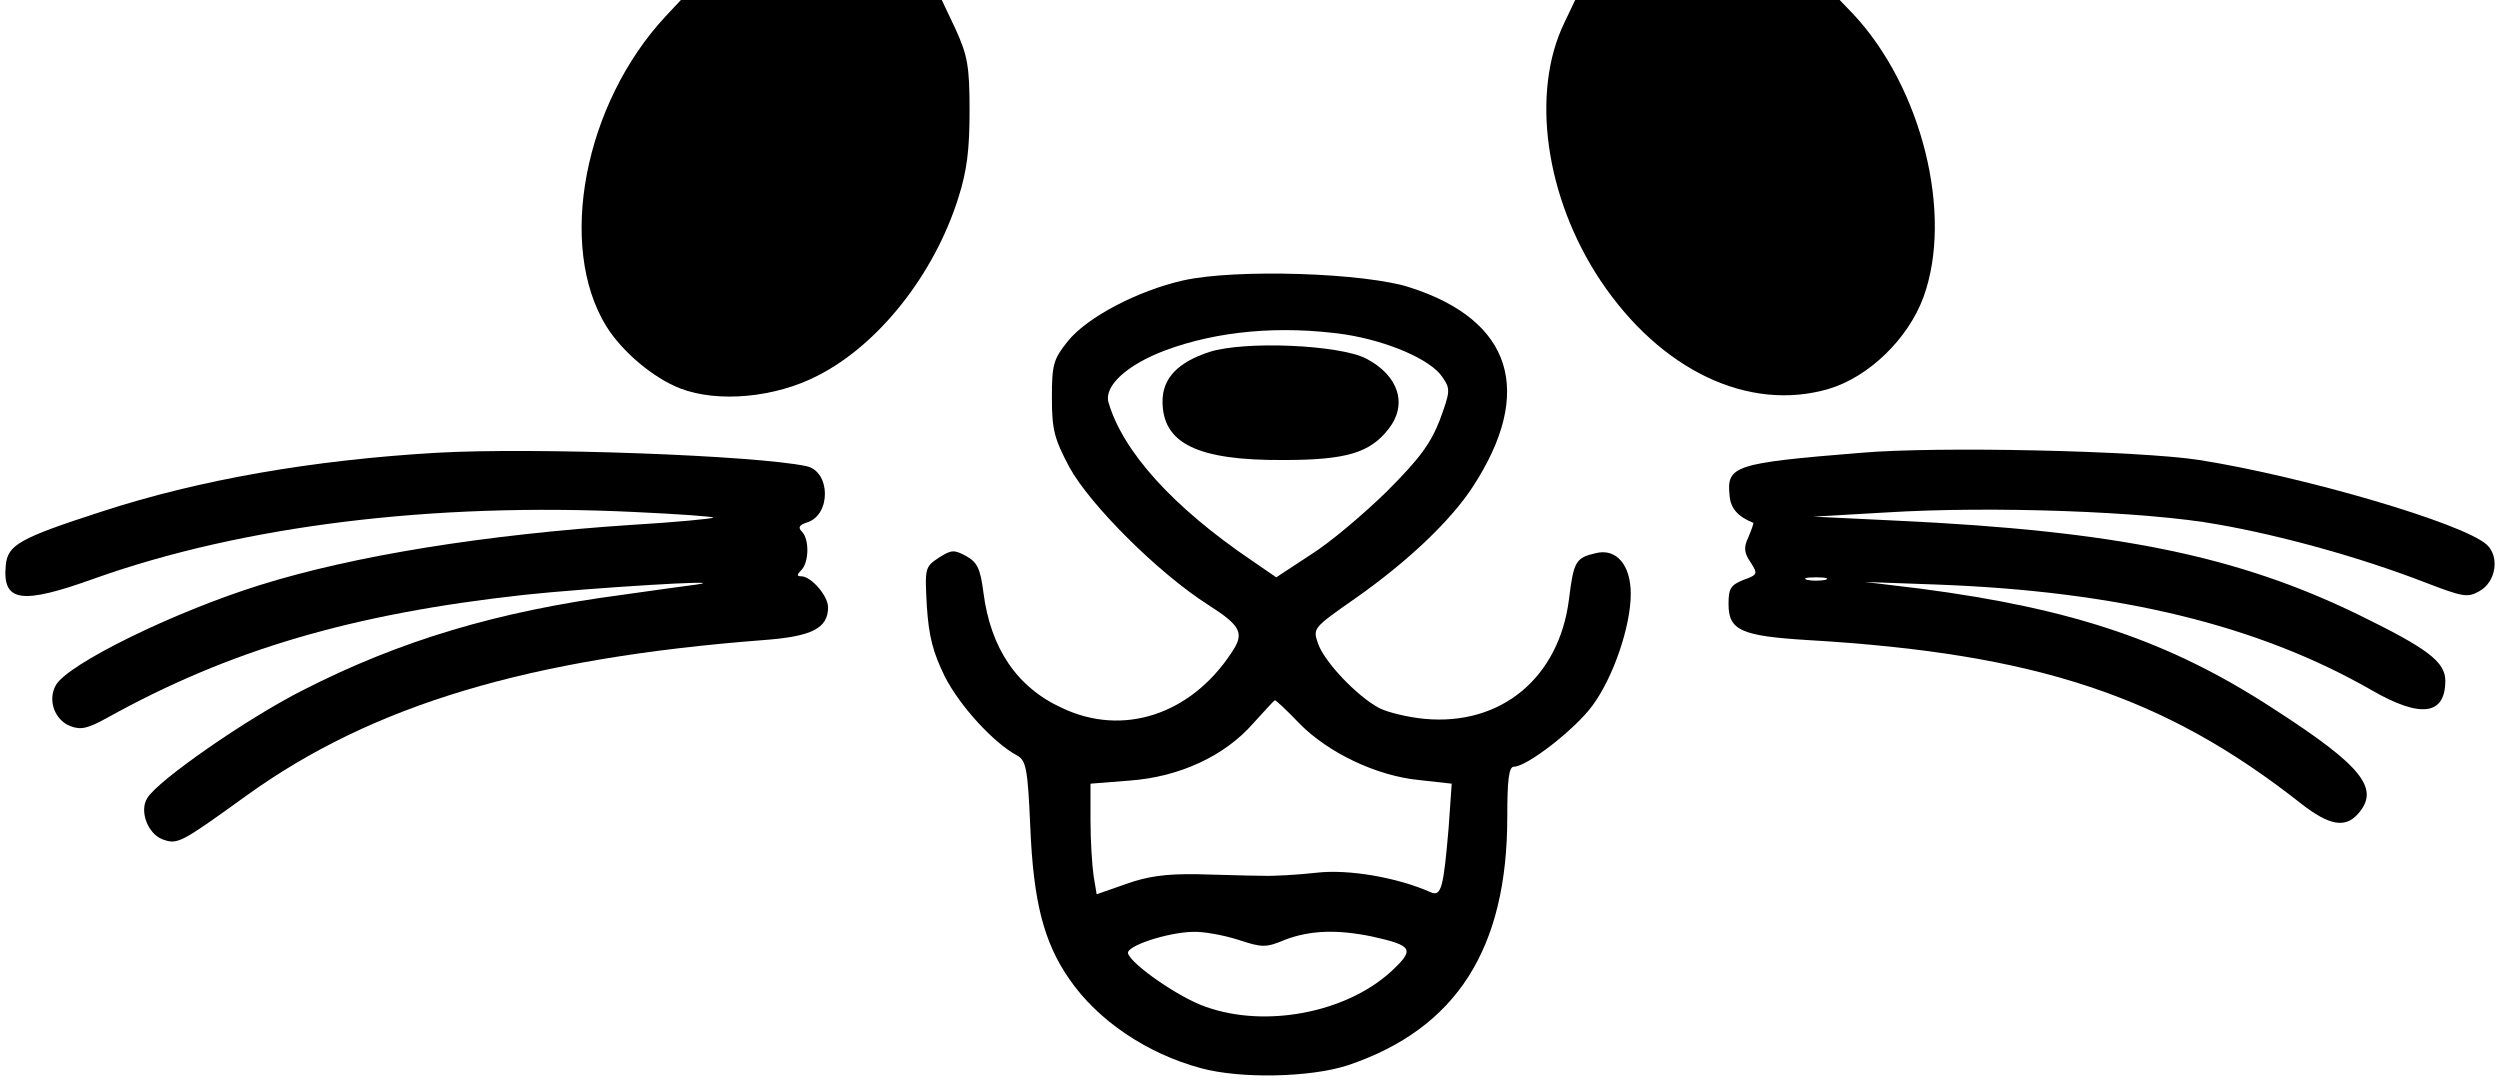 <?xml version="1.0" encoding="UTF-8" standalone="yes"?>
<svg version="1.0" xmlns="http://www.w3.org/2000/svg" width="127.949mm" height="55.303mm" viewBox="0 0 484 210" preserveAspectRatio="xMidYMid meet">
  <g transform="translate(0,210) scale(0.1,-0.1)" fill="#000000" stroke="none">
    <path d="M1284 2068 c-158 -170 -211 -446 -115 -602 31 -50 92 -101 144 -121
73 -28 184 -18 267 25 118 60 226 196 273 345 17 53 22 94 22 170 0 87 -4 107
-27 158 l-27 57 -253 0 -254 0 -30 -32z"/>
    <path d="M3031 2056 c-66 -136 -37 -340 70 -501 117 -175 288 -256 443 -211
78 23 155 97 185 179 58 160 -3 407 -137 550 l-26 27 -257 0 -257 0 -21 -44z"/>
    <path d="M2290 1555 c-88 -20 -186 -71 -224 -118 -28 -35 -31 -45 -31 -110 0
-63 5 -80 34 -135 40 -73 172 -205 269 -267 66 -42 72 -56 45 -95 -79 -119
-210 -162 -328 -106 -88 40 -139 116 -153 224 -6 47 -12 59 -33 71 -24 13 -29
13 -54 -3 -27 -18 -27 -20 -23 -95 4 -59 12 -89 35 -136 29 -57 95 -129 140
-153 18 -10 21 -25 26 -139 6 -145 26 -224 76 -296 55 -80 151 -145 256 -173
77 -21 214 -18 286 6 210 71 309 226 309 482 0 72 3 98 13 98 25 0 118 72 152
118 41 55 75 155 75 218 0 56 -28 89 -68 79 -39 -9 -43 -16 -52 -89 -19 -153
-132 -247 -281 -233 -31 3 -70 12 -88 21 -43 23 -107 90 -119 126 -10 29 -9
30 71 86 103 72 187 152 230 218 120 184 77 323 -121 387 -87 29 -340 37 -442
14z m315 -105 c83 -13 167 -49 189 -83 16 -23 15 -28 -5 -83 -18 -46 -39 -75
-103 -139 -45 -44 -111 -100 -148 -123 l-67 -44 -48 33 c-152 103 -250 211
-278 307 -9 32 36 73 110 101 102 38 224 49 350 31z m-89 -756 c56 -57 150
-102 233 -110 l63 -7 -6 -86 c-10 -116 -14 -134 -35 -125 -65 29 -160 45 -221
38 -36 -4 -84 -7 -107 -6 -24 0 -80 2 -125 3 -62 1 -97 -4 -139 -19 l-57 -20
-6 36 c-3 21 -6 69 -6 108 l0 71 76 6 c97 7 185 48 240 111 22 24 41 45 42 45
2 1 24 -20 48 -45z m-120 -420 c48 -16 55 -16 93 0 48 18 100 20 168 6 81 -18
84 -25 35 -70 -87 -78 -241 -108 -357 -67 -51 17 -145 82 -152 104 -5 14 76
41 126 42 19 1 58 -6 87 -15z"/>
    <path d="M2341 1416 c-61 -20 -91 -51 -91 -96 0 -82 68 -115 235 -114 122 0
168 14 204 60 38 48 20 104 -43 137 -52 27 -236 35 -305 13z"/>
    <path d="M838 1220 c-239 -14 -459 -52 -649 -114 -161 -52 -183 -65 -187 -104
-7 -72 29 -78 173 -26 287 102 655 148 1048 129 87 -4 156 -9 154 -11 -2 -2
-73 -9 -158 -14 -287 -19 -541 -60 -723 -117 -167 -52 -375 -154 -397 -195
-16 -29 -2 -67 28 -79 21 -8 34 -5 72 16 236 131 474 202 811 239 121 13 409
31 335 20 -16 -2 -82 -11 -145 -20 -242 -32 -432 -89 -620 -185 -109 -55 -283
-176 -303 -210 -16 -25 1 -69 29 -80 30 -11 35 -8 164 85 244 176 549 267
1004 302 95 7 126 23 126 64 0 22 -33 60 -52 60 -9 0 -9 3 0 12 15 15 16 60 1
75 -8 8 -5 13 11 18 46 15 45 99 -2 109 -97 21 -531 37 -720 26z"/>
    <path d="M3607 1220 c-246 -20 -261 -25 -255 -83 2 -25 16 -41 46 -53 1 -1 -3
-13 -9 -27 -10 -21 -9 -31 4 -50 14 -22 14 -24 -14 -34 -25 -10 -29 -17 -29
-47 0 -51 24 -62 155 -70 443 -26 693 -109 958 -318 54 -42 85 -48 110 -20 44
49 9 93 -163 204 -202 132 -390 195 -687 234 l-108 13 139 -5 c355 -13 626
-79 847 -206 94 -54 142 -48 142 19 0 37 -35 63 -168 128 -236 115 -472 163
-895 183 l-165 8 140 8 c206 13 507 2 645 -23 126 -22 280 -65 404 -113 73
-28 82 -30 105 -17 33 18 40 68 14 91 -48 42 -356 132 -558 164 -116 18 -509
27 -658 14z m-69 -247 c-10 -2 -26 -2 -35 0 -10 3 -2 5 17 5 19 0 27 -2 18 -5z"/>
  </g>
</svg>